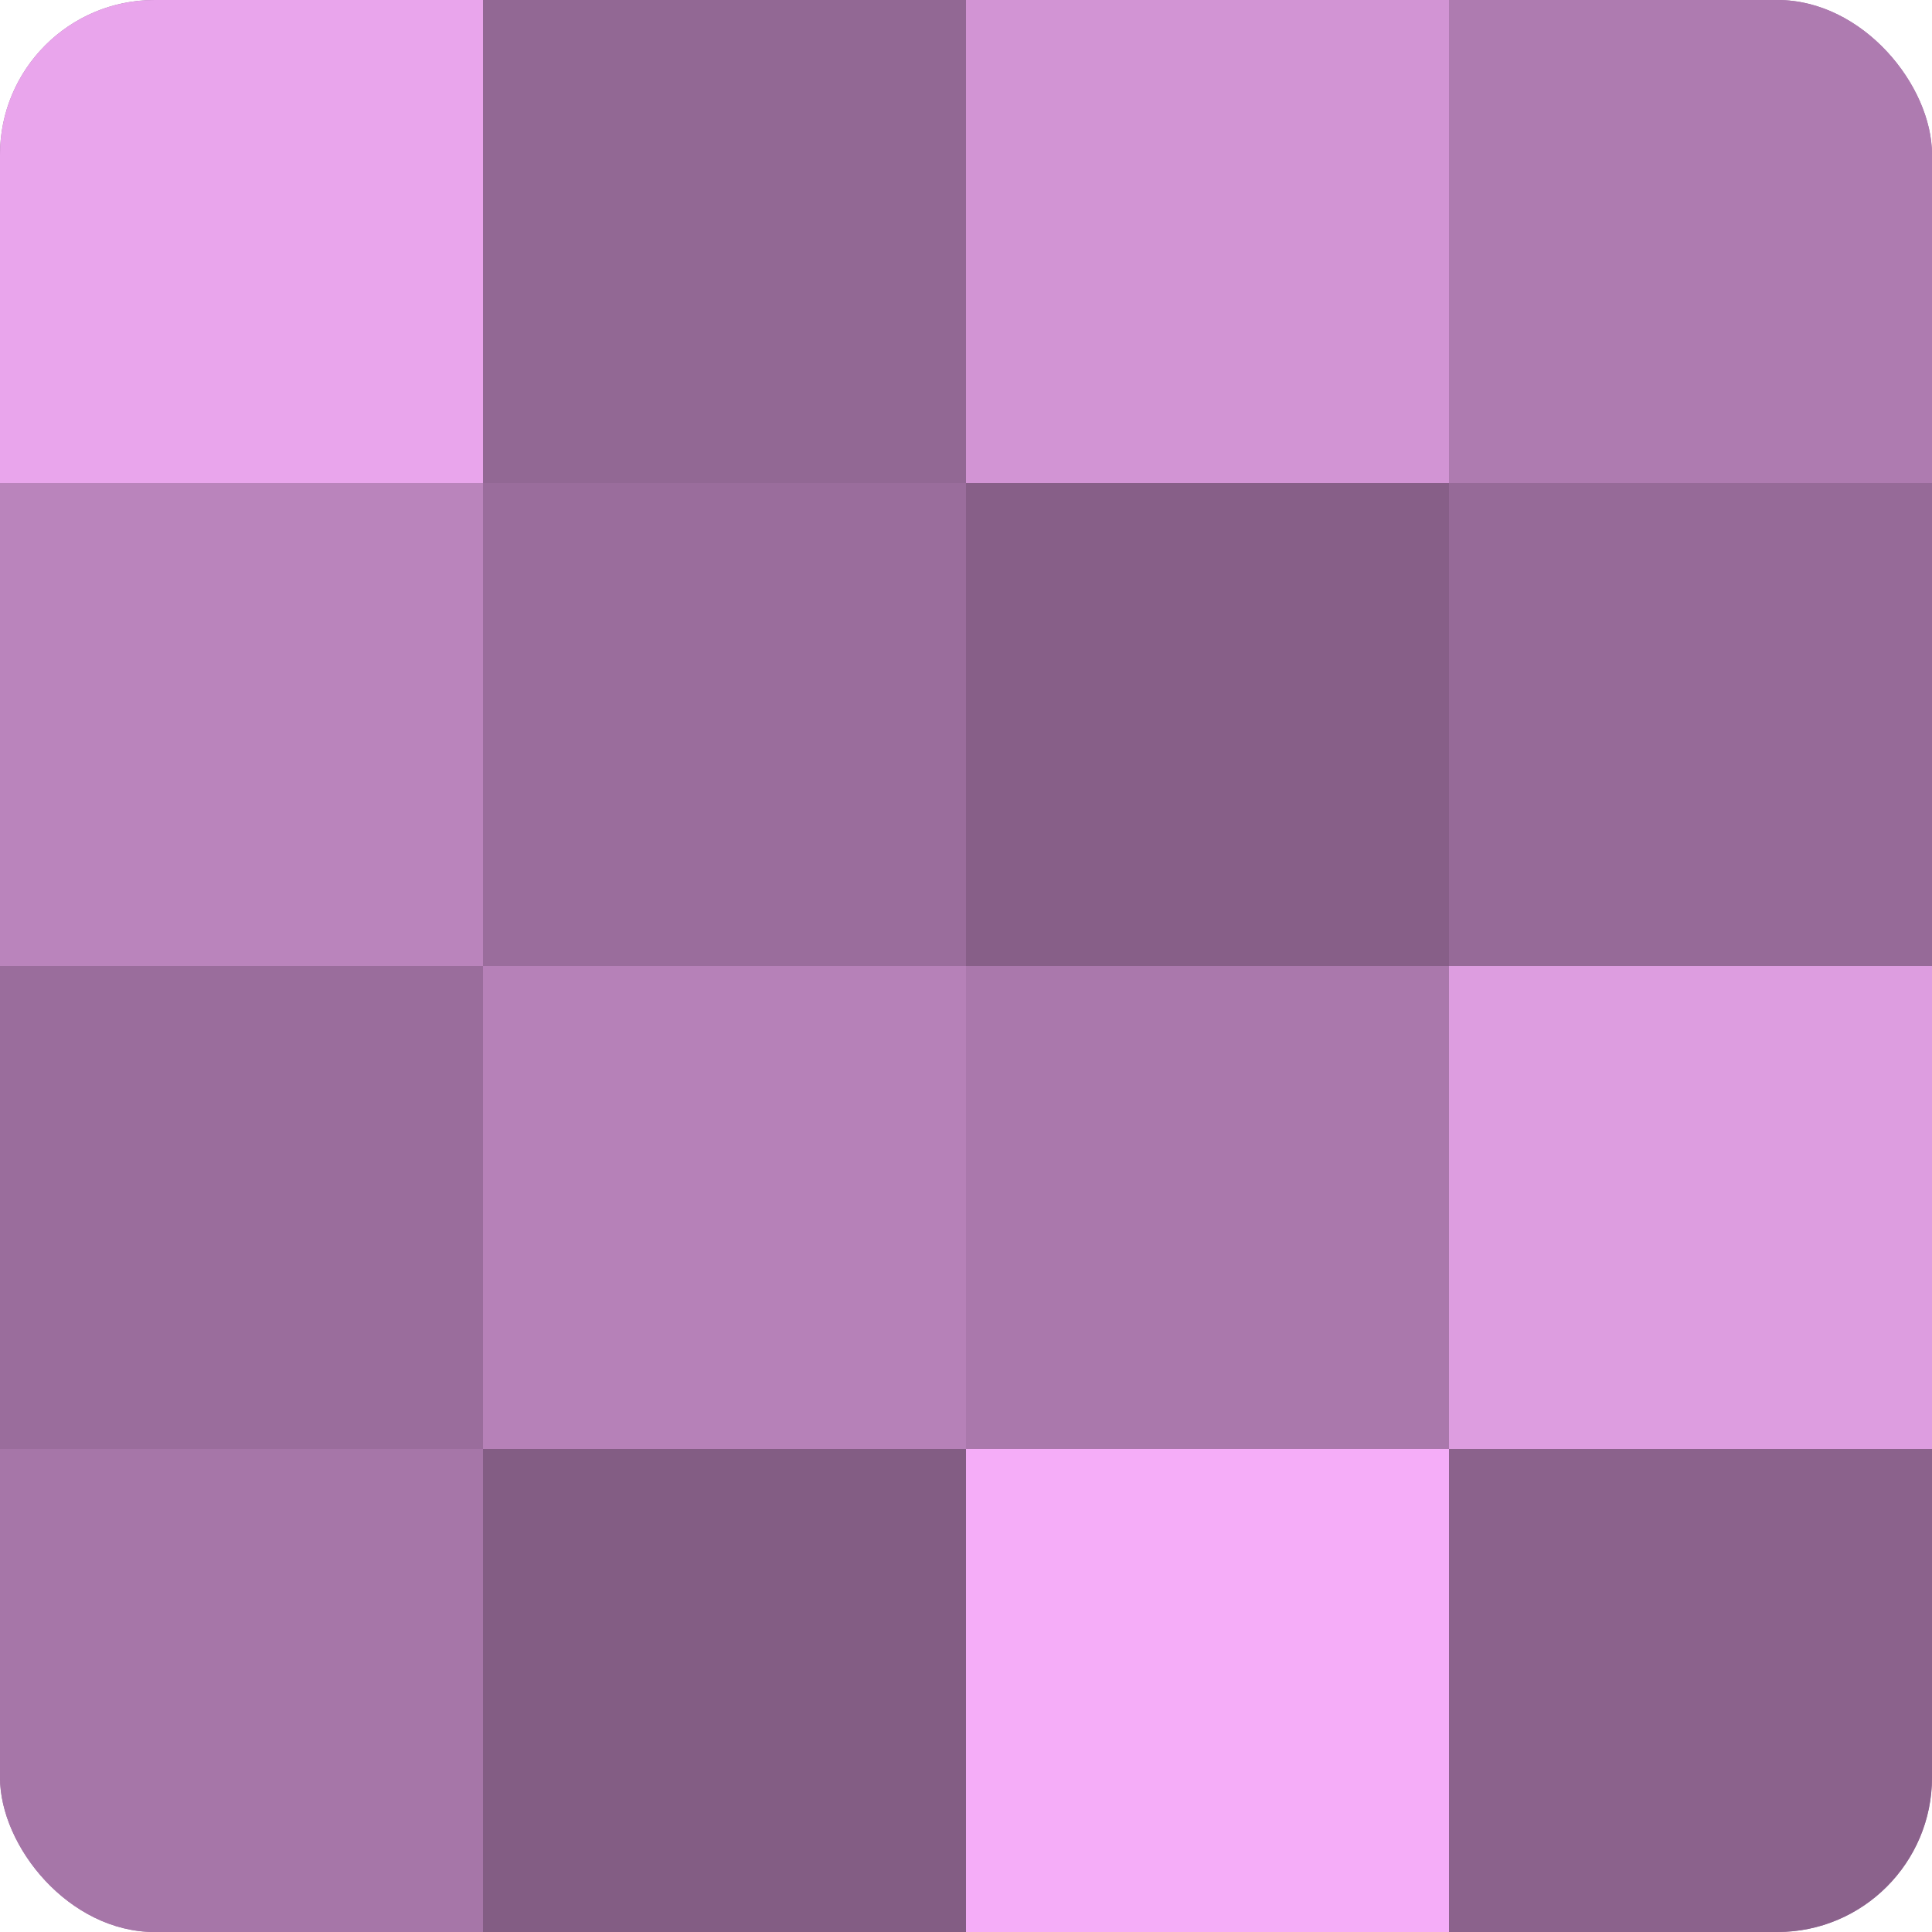 <?xml version="1.0" encoding="UTF-8"?>
<svg xmlns="http://www.w3.org/2000/svg" width="60" height="60" viewBox="0 0 100 100" preserveAspectRatio="xMidYMid meet"><defs><clipPath id="c" width="100" height="100"><rect width="100" height="100" rx="8" ry="8"/></clipPath></defs><g clip-path="url(#c)"><rect width="100" height="100" fill="#9e70a0"/><rect width="25" height="25" fill="#e9a5ec"/><rect y="25" width="25" height="25" fill="#ba84bc"/><rect y="50" width="25" height="25" fill="#9a6d9c"/><rect y="75" width="25" height="25" fill="#a676a8"/><rect x="25" width="25" height="25" fill="#926894"/><rect x="25" y="25" width="25" height="25" fill="#9a6d9c"/><rect x="25" y="50" width="25" height="25" fill="#b681b8"/><rect x="25" y="75" width="25" height="25" fill="#835d84"/><rect x="50" width="25" height="25" fill="#d294d4"/><rect x="50" y="25" width="25" height="25" fill="#875f88"/><rect x="50" y="50" width="25" height="25" fill="#aa78ac"/><rect x="50" y="75" width="25" height="25" fill="#f5adf8"/><rect x="75" width="25" height="25" fill="#ae7bb0"/><rect x="75" y="25" width="25" height="25" fill="#966a98"/><rect x="75" y="50" width="25" height="25" fill="#dd9de0"/><rect x="75" y="75" width="25" height="25" fill="#8b628c"/></g></svg>
